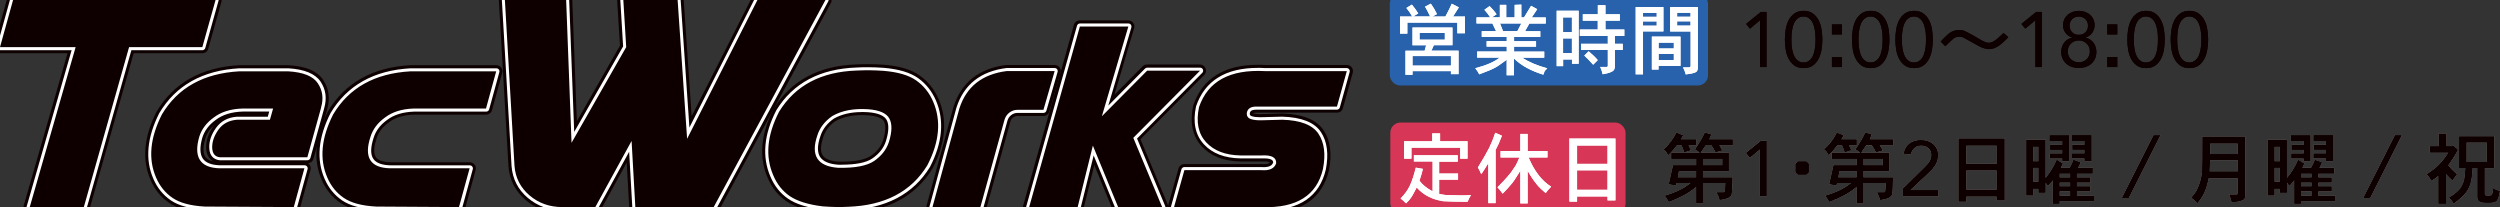 <svg xmlns="http://www.w3.org/2000/svg" id="_&#x30EC;&#x30A4;&#x30E4;&#x30FC;_2" data-name="&#x30EC;&#x30A4;&#x30E4;&#x30FC; 2" viewBox="0 0 348.05 28.83"><rect x="0" y="0" width="348.05" height="28.83" fill="#333333" stroke="none"/><defs><style>      .cls-2,.cls-4{stroke-width:0}.cls-2{fill:#0e0000}.cls-4{fill:#fff}    </style></defs><g id="_&#x30EC;&#x30A4;&#x30E4;&#x30FC;_1-2" data-name="&#x30EC;&#x30A4;&#x30E4;&#x30FC; 1"><path d="M10.53 6.56H0L1.82 0h28.19l-1.84 6.56h-10.2l-6.3 22.27H4.14l6.39-22.27Zm18 22.2c-1.99-.11-3.49-.51-4.51-1.21-1.02-.7-1.78-1.64-2.29-2.83-1.12-2.57-.85-5.49.8-8.77 2.22-3.74 5.82-5.74 10.78-6.02h6.81c2.1.12 3.48.68 4.13 1.67.66.99.81 2.1.46 3.32l-.04.19-1.88 6.78H30.57c-.67-.09-1.01-.54-1.03-1.36-.01-.82.28-1.64.87-2.48.6-.83 1.46-1.29 2.58-1.38h4.59l.44-1.56h-4.26c-1.65.05-2.98.47-4 1.25-1.02.73-1.69 1.63-2.02 2.68-.82 2.84.12 4.31 2.81 4.39h11.83l-1.48 5.4-12.38-.07Zm23.84 0c-1.99-.11-3.49-.51-4.51-1.21-1.02-.7-1.78-1.64-2.29-2.83-1.12-2.57-.85-5.49.8-8.77 2.22-3.74 5.82-5.74 10.78-6.02h11.93l-1.42 5.18H57.6c-1.65.05-2.98.47-4 1.25-1.02.73-1.69 1.63-2.02 2.68-.95 2.89-.02 4.36 2.81 4.39h10.99l-1.48 5.4-11.54-.07ZM78.82 0l.75 19.88 7.61-13.32-.4-6.56h7.56l1.32 19.32L105.45 0h9.47L99.36 28.83H88.45l-.52-9.21-5.05 9.21h-4.6c-1.76 0-3.28-.54-4.55-1.62s-1.97-2.45-2.1-4.1L70.29 0h8.52Zm31.14 27.31c-1.02-.71-1.79-1.67-2.3-2.89-1.15-2.64-.88-5.61.81-8.88 2.25-3.65 5.86-5.56 10.82-5.72 1.21-.06 2.43-.05 3.68.04 2.03.16 3.56.61 4.6 1.35 1.04.74 1.82 1.72 2.34 2.93 1.15 2.66.88 5.62-.81 8.88-2.24 3.66-5.91 5.59-11.03 5.77-1.04.06-2.22.04-3.54-.06-2.03-.25-3.55-.73-4.58-1.43Zm13.8-7.56c.44-1.42.46-2.5.06-3.24-.39-.74-1.37-1.18-2.93-1.3-2.03-.14-3.7.18-5.03.95-1.03.72-1.72 1.61-2.06 2.66-.97 2.82-.01 4.33 2.87 4.54 2.36.05 4.03-.27 5.03-.95 1.03-.71 1.72-1.6 2.06-2.66Zm16.42-9.86h6.65l-1.56 5.4h-3.62c-.41 0-.79.13-1.13.39-.33.26-.55.59-.67.99l-3.36 12.16h-6.67l3.74-13.71c.97-3.05 3.18-4.8 6.62-5.23Zm9.85 18.94h-6.75l7.06-25.14h6.75l-3.69 12.5 6.3-6.35h7.37l-9.29 9.35 4.02 9.65h-6.13l-3.52-8.57-2.12 8.57Zm13.42 0 1.44-5.14h10.72c1.14.09 1.83-.24 2.06-.97.03-.79-.62-1.15-1.97-1.08h-3.02c-2.08-.04-3.67-.65-4.76-1.83-1.1-1.19-1.43-2.82-.99-4.9 1.23-3.6 4.29-5.27 9.17-5.01h11.4l-1.37 4.94h-11.09c-.84-.04-1.32.24-1.45.82-.06.46.12.76.53.91.41.15.98.2 1.71.17l2.7-.07c2.54.07 4.21.73 5.03 1.96.81 1.22 1.02 2.85.62 4.9-.86 3.68-3.66 5.44-8.39 5.31h-12.32Z" fill="#040000" stroke-width="0"></path><path class="cls-2" d="M4.13 29.68c-.27 0-.52-.13-.68-.34s-.21-.49-.14-.75L9.4 7.41H0c-.27 0-.52-.12-.68-.34-.16-.21-.21-.49-.14-.74L1-.23c.1-.37.44-.62.82-.62h28.19c.27 0 .52.12.68.34s.21.49.14.74l-1.84 6.56c-.1.37-.44.62-.82.62h-9.56l-6.13 21.65c-.1.37-.44.62-.82.62H4.13Z"></path><path class="cls-2" d="M28.53 29.61c-2.21-.12-3.82-.57-4.98-1.36-1.15-.78-2.02-1.86-2.59-3.2-1.22-2.8-.94-5.99.83-9.49 2.39-4.03 6.25-6.19 11.5-6.48h6.86c2.45.14 4.02.81 4.84 2.04.8 1.2.99 2.56.57 4.03l-.03.14-1.89 6.82c-.09.34-.39.59-.74.62.07.05.14.11.19.18.16.21.21.48.14.74l-1.48 5.4c-.1.37-.44.63-.82.63l-12.39-.07Zm1.36-12.26c-.66.56-1.09 1.2-1.31 1.94-.24.82-.43 1.95.03 2.58.21.29.58.49 1.09.61-.49-.27-.98-.82-1-1.94-.02-1 .33-2.01 1.03-2.99.05-.07.1-.14.16-.21Z"></path><path class="cls-2" d="M52.37 29.61c-2.21-.12-3.82-.57-4.98-1.36-1.15-.78-2.02-1.86-2.6-3.2-1.22-2.8-.94-5.99.83-9.49 2.39-4.03 6.25-6.19 11.5-6.48H69.1c.27 0 .52.12.68.33.16.21.21.48.14.74l-1.42 5.18c-.1.37-.44.63-.82.63H57.64c-1.45.04-2.63.4-3.5 1.07-.9.64-1.45 1.38-1.72 2.26-.28.86-.52 1.99-.08 2.61.39.55 1.35.68 2.08.69H65.4c.27 0 .52.12.68.33.16.21.21.48.14.74l-1.48 5.4c-.1.37-.44.63-.82.63l-11.55-.07Zm36.08.07c-.45 0-.82-.35-.85-.8l-.35-6.25-3.62 6.61c-.15.27-.44.44-.75.44h-4.6c-1.96 0-3.68-.62-5.1-1.83-1.44-1.23-2.24-2.8-2.39-4.68L69.45.05c-.01-.23.07-.46.23-.63.16-.17.38-.27.62-.27h8.52c.46 0 .83.36.85.82l.64 16.9 6-10.51-.39-6.31c-.01-.23.07-.46.23-.63.16-.17.38-.27.62-.27h7.56c.45 0 .82.35.85.79l1.11 16.24L104.7-.38c.14-.29.44-.47.76-.47h9.47c.3 0 .58.16.73.42.15.26.16.58.02.84l-15.56 28.83c-.15.27-.44.45-.75.45H88.46Z"></path><path class="cls-2" d="M116.81 29.68c-.73 0-1.51-.03-2.34-.09-2.23-.27-3.85-.79-5-1.58-1.15-.8-2.03-1.89-2.6-3.26-1.24-2.87-.96-6.1.83-9.6 2.43-3.95 6.3-6.01 11.55-6.18.5-.03 1.02-.04 1.55-.04.73 0 1.48.03 2.22.08 2.21.18 3.86.67 5.03 1.51 1.16.83 2.04 1.93 2.63 3.29 1.25 2.89.97 6.12-.83 9.61-2.41 3.96-6.36 6.04-11.75 6.23-.4.02-.83.04-1.29.04ZM120 16.02c-1.47 0-2.72.29-3.71.86-.83.58-1.39 1.31-1.67 2.19-.28.82-.52 1.91-.09 2.56.33.5 1.07.8 2.21.88h.41c2.4 0 3.54-.44 4.07-.8.88-.6 1.45-1.33 1.73-2.22.36-1.16.4-2.06.12-2.59-.24-.45-1.04-.76-2.25-.85-.28-.02-.55-.03-.82-.03Zm9.82 13.66c-.26 0-.51-.12-.68-.33-.16-.21-.21-.48-.14-.74l3.74-13.71c1.08-3.42 3.55-5.37 7.33-5.85h6.76c.27 0 .52.13.68.34.16.21.21.49.14.75l-1.56 5.4c-.11.36-.44.61-.82.61h-3.62c-.23 0-.42.07-.62.22-.18.14-.3.31-.36.54l-3.36 12.16c-.1.37-.44.62-.82.62h-6.67Z"></path><path class="cls-2" d="M155.67 29.68c-.34 0-.66-.21-.79-.53l-2.53-6.16-1.5 6.04c-.09.38-.43.65-.83.65h-6.75c-.27 0-.52-.12-.68-.34s-.21-.49-.14-.74l7.06-25.14c.1-.37.44-.62.82-.62h6.75c.27 0 .52.13.68.34.16.21.21.49.13.75l-2.74 9.26 3.93-3.96c.16-.16.38-.25.6-.25h7.37c.34 0 .65.21.79.52.13.32.06.68-.18.93l-8.89 8.95 3.81 9.12c.11.26.08.56-.08.8s-.42.38-.71.38h-6.13Z"></path><path class="cls-2" d="M175.75 29.68h-12.3c-.27 0-.52-.12-.68-.34-.16-.21-.21-.49-.14-.74l1.44-5.14c.1-.37.44-.62.82-.62h10.72c.16.01.26.01.35.01.52 0 .73-.12.83-.23-.08-.06-.29-.14-.75-.14h-3.35c-2.33-.04-4.14-.75-5.38-2.1-1.29-1.4-1.7-3.3-1.2-5.65 0-.03.02-.07.03-.1 1.28-3.72 4.31-5.61 9.01-5.61.33 0 .66 0 1.01.03h11.35c.27 0 .52.12.68.33.16.21.21.49.14.74l-1.37 4.94c-.1.37-.44.62-.82.62H174.9c-.3 0-.4.04-.44.09.2.06.49.12.96.12.12 0 3.09-.09 3.09-.09 2.87.08 4.79.87 5.76 2.34.94 1.4 1.19 3.26.75 5.53-.94 3.99-3.87 6-8.73 6h-.52Z"></path><path class="cls-4" d="M4.13 29.26c-.13 0-.26-.06-.34-.17-.08-.11-.11-.25-.07-.37L9.97 6.99H0c-.13 0-.26-.06-.34-.17-.08-.11-.11-.24-.07-.37L1.41-.11c.05-.18.22-.31.41-.31h28.19c.13 0 .26.06.34.17s.11.24.07.37l-1.84 6.56c-.05.18-.22.31-.41.31h-9.88l-6.21 21.96c-.05.18-.22.31-.41.31H4.14Z"></path><path class="cls-4" d="M28.53 29.18c-2.08-.12-3.67-.55-4.74-1.28-1.08-.74-1.9-1.75-2.44-3.01-1.17-2.68-.89-5.75.82-9.13 2.3-3.87 6.05-5.97 11.14-6.25h6.83c2.25.13 3.75.76 4.49 1.85.73 1.09.9 2.33.51 3.68l-.04.16-1.89 6.8c-.05.18-.22.31-.41.31H30.58c-.57-.07-1.43-.39-1.45-1.78-.02-.91.3-1.83.95-2.73.67-.93 1.64-1.46 2.9-1.55h4.3l.2-.72H33.8c-1.56.05-2.82.44-3.76 1.16-.95.68-1.57 1.51-1.87 2.47-.39 1.34-.35 2.34.1 2.96.4.55 1.18.85 2.32.89h11.82c.13 0 .26.06.34.17.08.11.11.24.07.37l-1.48 5.4c-.05.19-.22.31-.41.31l-12.39-.07Zm23.84 0c-2.08-.12-3.67-.55-4.74-1.28-1.08-.74-1.9-1.75-2.44-3.01-1.17-2.68-.89-5.75.82-9.13 2.3-3.87 6.05-5.97 11.14-6.25h11.96c.13 0 .26.06.34.17s.11.24.07.37l-1.42 5.18c-.05.18-.22.31-.41.31H57.65c-1.56.05-2.82.44-3.76 1.16-.95.68-1.57 1.51-1.87 2.47-.45 1.37-.46 2.37-.02 2.98.4.56 1.22.85 2.43.87h10.98c.13 0 .26.06.34.17.08.11.11.24.07.37l-1.48 5.4c-.05.19-.22.31-.41.31l-11.54-.07Zm36.08.08c-.23 0-.41-.18-.42-.4l-.44-7.73-4.34 7.91c-.07.14-.22.22-.37.22h-4.6c-1.86 0-3.48-.58-4.82-1.73-1.35-1.15-2.1-2.63-2.24-4.39L69.87.02c0-.12.03-.23.12-.32.08-.08.19-.13.31-.13h8.52c.23 0 .42.18.42.41l.7 18.39 6.81-11.91-.39-6.44c0-.12.03-.23.11-.32s.19-.13.31-.13h7.56c.22 0 .41.17.42.4l1.22 17.78 9.1-17.94c.07-.14.22-.23.38-.23h9.47c.15 0 .29.08.37.21.08.13.08.29 0 .42L99.74 29.04c-.07.14-.22.22-.37.22H88.46Zm28.36 0c-.71 0-1.49-.03-2.31-.09-2.11-.26-3.71-.76-4.79-1.51-1.09-.75-1.91-1.79-2.45-3.07-1.19-2.75-.92-5.86.82-9.24 2.33-3.79 6.09-5.78 11.19-5.95.5-.03 1.01-.04 1.53-.04.72 0 1.46.03 2.19.08 2.1.17 3.72.65 4.82 1.43 1.1.78 1.93 1.83 2.49 3.11 1.19 2.77.92 5.88-.82 9.25-2.32 3.8-6.15 5.81-11.39 6-.4.02-.83.04-1.28.04ZM120 15.6c-1.55 0-2.87.31-3.92.92-.92.64-1.56 1.47-1.86 2.42-.45 1.3-.46 2.28-.04 2.92.41.62 1.26.98 2.53 1.07h.44c2.01 0 3.47-.29 4.31-.88.95-.65 1.59-1.47 1.89-2.44.4-1.29.43-2.28.09-2.91-.32-.6-1.19-.97-2.59-1.08-.29-.02-.58-.03-.86-.03Zm9.82 13.66c-.13 0-.26-.06-.34-.17-.08-.1-.11-.24-.07-.37l3.74-13.71c1.02-3.23 3.37-5.09 6.98-5.54h6.7c.13 0 .26.06.34.17.08.11.11.25.07.37l-1.56 5.4c-.05.18-.22.31-.41.31h-3.62c-.32 0-.61.1-.88.31-.25.2-.42.45-.51.76l-3.36 12.16c-.05.18-.22.31-.41.31h-6.67Zm25.85 0c-.17 0-.33-.1-.39-.26l-3.02-7.36-1.81 7.3c-.05.19-.22.32-.41.32h-6.75c-.13 0-.26-.06-.34-.17s-.11-.24-.07-.37l7.06-25.14c.05-.18.22-.31.41-.31h6.75c.13 0 .26.06.34.17s.1.25.07.38L154.3 14.7l5.11-5.15c.08-.08.19-.13.3-.13h7.37c.17 0 .33.1.39.26.07.16.03.34-.09.46l-9.08 9.15 3.91 9.38c.05.13.04.28-.04.4s-.21.19-.35.19h-6.13Zm20.09-.01h-12.31c-.13 0-.26-.06-.34-.17s-.11-.24-.07-.37l1.44-5.14c.05-.18.22-.31.41-.31h10.72c.14 0 .25.01.35.01.92 0 1.18-.35 1.29-.63 0-.18-.07-.27-.11-.32-.17-.17-.56-.27-1.1-.27h-3.36c-2.2-.04-3.91-.7-5.07-1.96-1.2-1.29-1.57-3.07-1.1-5.27 1.22-3.58 4.12-5.37 8.62-5.37.32 0 .65 0 .98.03h11.38c.13 0 .26.06.34.17.08.11.11.24.07.37l-1.37 4.94c-.05.18-.22.31-.41.31h-11.24c-.78 0-.85.33-.88.48-.03.26.07.35.26.42.28.1.67.15 1.14.15.13 0 .26 0 .4-.01l2.71-.07c2.7.08 4.5.8 5.39 2.15.87 1.31 1.1 3.06.68 5.21-.88 3.76-3.68 5.66-8.31 5.66h-.51Z"></path><path class="cls-2" d="M10.53 6.56H0L1.82 0h28.19l-1.84 6.56h-10.2l-6.3 22.27H4.14l6.39-22.27Zm18 22.2c-1.99-.11-3.49-.51-4.51-1.21-1.02-.7-1.78-1.64-2.29-2.83-1.12-2.57-.85-5.49.8-8.77 2.22-3.74 5.82-5.74 10.78-6.02h6.81c2.1.12 3.48.68 4.13 1.67.66.99.81 2.1.46 3.32l-.04.19-1.88 6.78H30.57c-.67-.09-1.01-.54-1.03-1.36-.01-.82.28-1.64.87-2.48.6-.83 1.46-1.29 2.58-1.38h4.59l.44-1.56h-4.26c-1.65.05-2.98.47-4 1.25-1.02.73-1.69 1.63-2.02 2.68-.82 2.84.12 4.31 2.81 4.39h11.83l-1.48 5.4-12.38-.07Zm23.84 0c-1.99-.11-3.49-.51-4.51-1.21-1.02-.7-1.78-1.64-2.29-2.83-1.12-2.57-.85-5.49.8-8.77 2.22-3.74 5.82-5.74 10.78-6.02h11.93l-1.42 5.18H57.6c-1.65.05-2.98.47-4 1.25-1.02.73-1.69 1.63-2.02 2.68-.95 2.89-.02 4.36 2.81 4.39h10.99l-1.48 5.4-11.54-.07ZM78.82 0l.75 19.88 7.61-13.32-.4-6.56h7.56l1.32 19.32L105.45 0h9.47L99.36 28.83H88.45l-.52-9.21-5.05 9.21h-4.6c-1.76 0-3.28-.54-4.55-1.62s-1.97-2.45-2.1-4.1L70.29 0h8.52Zm31.14 27.31c-1.02-.71-1.79-1.67-2.3-2.89-1.15-2.64-.88-5.61.81-8.88 2.25-3.65 5.86-5.56 10.82-5.72 1.21-.06 2.43-.05 3.68.04 2.03.16 3.56.61 4.6 1.35 1.04.74 1.82 1.72 2.34 2.93 1.15 2.66.88 5.62-.81 8.88-2.24 3.66-5.91 5.59-11.03 5.77-1.04.06-2.22.04-3.54-.06-2.03-.25-3.55-.73-4.58-1.43Zm13.8-7.56c.44-1.42.46-2.5.06-3.24-.39-.74-1.37-1.18-2.93-1.3-2.03-.14-3.7.18-5.03.95-1.03.72-1.72 1.61-2.06 2.66-.97 2.82-.01 4.33 2.87 4.54 2.36.05 4.03-.27 5.03-.95 1.03-.71 1.72-1.6 2.06-2.66Zm16.42-9.86h6.65l-1.56 5.4h-3.62c-.41 0-.79.13-1.13.39-.33.26-.55.59-.67.99l-3.36 12.16h-6.67l3.74-13.71c.97-3.05 3.18-4.8 6.62-5.23Zm9.85 18.94h-6.75l7.06-25.14h6.75l-3.69 12.5 6.3-6.35h7.37l-9.29 9.35 4.02 9.65h-6.13l-3.52-8.57-2.12 8.57Zm13.42 0 1.44-5.14h10.72c1.14.09 1.83-.24 2.06-.97.03-.79-.62-1.15-1.97-1.08h-3.02c-2.08-.04-3.67-.65-4.76-1.83-1.1-1.19-1.43-2.82-.99-4.9 1.23-3.6 4.29-5.27 9.17-5.01h11.4l-1.37 4.94h-11.09c-.84-.04-1.32.24-1.45.82-.06.46.12.76.53.91.41.15.98.2 1.71.17l2.7-.07c2.54.07 4.21.73 5.03 1.96.81 1.22 1.02 2.85.62 4.9-.86 3.68-3.66 5.44-8.39 5.31h-12.32Zm82.49-19.49h-.91V2.83h-.02l-1.38 1.16-.54-.66 2.06-1.67h.79v7.69Z"></path><path class="cls-2" d="M245.94 9.34h-.91V2.83h-.02l-1.38 1.16-.54-.66 2.06-1.67h.79v7.69Zm2.55-3.84c0-.43.04-.89.11-1.36s.21-.9.4-1.29c.2-.39.46-.71.8-.96s.77-.38 1.3-.38.96.12 1.3.38c.34.25.6.57.8.96s.33.82.4 1.29.11.92.11 1.36-.04.89-.11 1.36c-.07.47-.21.9-.4 1.29-.2.39-.46.71-.8.96s-.77.37-1.3.37-.96-.12-1.3-.37c-.34-.25-.6-.57-.8-.96-.2-.39-.33-.82-.4-1.29-.07-.47-.11-.92-.11-1.36Zm.91 0c0 .19 0 .4.02.63.01.23.04.47.08.7.04.24.1.47.17.69.08.22.18.42.3.6.13.17.28.31.46.42.18.1.4.16.65.16s.47-.05.65-.16.33-.24.46-.42c.13-.17.23-.37.3-.6.08-.22.13-.45.17-.69s.07-.47.08-.7c.01-.23.02-.44.02-.63s0-.4-.02-.63c-.01-.23-.04-.47-.08-.7-.04-.23-.1-.46-.17-.69s-.18-.42-.3-.6c-.13-.17-.28-.31-.46-.42s-.4-.16-.65-.16-.47.05-.65.16c-.18.1-.33.24-.46.42-.13.17-.23.37-.3.6-.08.22-.13.45-.17.69-.04.24-.07.47-.08.7-.01.23-.02.44-.02.63Z"></path><path class="cls-2" d="M248.49 5.5c0-.43.04-.89.11-1.36s.21-.9.4-1.29c.2-.39.46-.71.8-.96s.77-.38 1.3-.38.96.12 1.3.38c.34.25.6.57.8.96s.33.82.4 1.29.11.92.11 1.36-.04.89-.11 1.36c-.07.47-.21.9-.4 1.29-.2.39-.46.71-.8.96s-.77.37-1.3.37-.96-.12-1.3-.37c-.34-.25-.6-.57-.8-.96-.2-.39-.33-.82-.4-1.29-.07-.47-.11-.92-.11-1.36Zm.91 0c0 .19 0 .4.02.63.01.23.04.47.08.7.04.24.1.47.17.69.08.22.18.42.3.6.13.17.28.31.46.42.18.1.4.16.65.16s.47-.05.65-.16.33-.24.46-.42c.13-.17.23-.37.3-.6.08-.22.13-.45.17-.69s.07-.47.08-.7c.01-.23.02-.44.02-.63s0-.4-.02-.63c-.01-.23-.04-.47-.08-.7-.04-.23-.1-.46-.17-.69s-.18-.42-.3-.6c-.13-.17-.28-.31-.46-.42s-.4-.16-.65-.16-.47.05-.65.16c-.18.1-.33.24-.46.42-.13.17-.23.37-.3.6-.08.22-.13.45-.17.69-.04.24-.07.47-.08.7-.01.23-.02.44-.02.63Zm5.64-.7V3.4h1.4v1.4h-1.4Zm0 4.54v-1.4h1.4v1.4h-1.4Z"></path><path class="cls-2" d="M255.04 4.8V3.4h1.4v1.4h-1.4Zm0 4.54v-1.4h1.4v1.4h-1.4Zm2.79-3.84c0-.43.04-.89.11-1.36s.21-.9.4-1.29c.2-.39.46-.71.8-.96s.77-.38 1.3-.38.96.12 1.3.38c.34.25.6.57.8.96s.33.82.4 1.29.11.92.11 1.36-.04.89-.11 1.36c-.07.47-.21.9-.4 1.29-.2.39-.46.71-.8.96s-.77.37-1.3.37-.96-.12-1.3-.37c-.34-.25-.6-.57-.8-.96-.2-.39-.33-.82-.4-1.29-.07-.47-.11-.92-.11-1.36Zm.91 0c0 .19 0 .4.02.63.01.23.04.47.08.7.04.24.1.47.17.69.08.22.18.42.3.6.13.17.28.31.46.42.18.1.4.16.65.16s.47-.05.65-.16.33-.24.46-.42c.13-.17.23-.37.3-.6.08-.22.13-.45.17-.69s.07-.47.08-.7c.01-.23.02-.44.02-.63s0-.4-.02-.63c-.01-.23-.04-.47-.08-.7-.04-.23-.1-.46-.17-.69s-.18-.42-.3-.6c-.13-.17-.28-.31-.46-.42s-.4-.16-.65-.16-.47.05-.65.16c-.18.1-.33.24-.46.42-.13.17-.23.37-.3.6-.08.22-.13.45-.17.69-.04.24-.07.47-.08.7-.01.23-.02.44-.02.63Z"></path><path class="cls-2" d="M257.83 5.5c0-.43.04-.89.11-1.36s.21-.9.4-1.29c.2-.39.46-.71.8-.96s.77-.38 1.3-.38.96.12 1.3.38c.34.25.6.57.8.96s.33.82.4 1.29.11.92.11 1.36-.04.89-.11 1.36c-.07.47-.21.9-.4 1.29-.2.39-.46.71-.8.96s-.77.37-1.3.37-.96-.12-1.3-.37c-.34-.25-.6-.57-.8-.96-.2-.39-.33-.82-.4-1.29-.07-.47-.11-.92-.11-1.36Zm.91 0c0 .19 0 .4.02.63.01.23.04.47.08.7.04.24.1.47.17.69.08.22.18.42.3.6.13.17.28.31.46.42.18.1.4.16.65.16s.47-.05.65-.16.33-.24.46-.42c.13-.17.23-.37.3-.6.08-.22.13-.45.17-.69s.07-.47.08-.7c.01-.23.02-.44.02-.63s0-.4-.02-.63c-.01-.23-.04-.47-.08-.7-.04-.23-.1-.46-.17-.69s-.18-.42-.3-.6c-.13-.17-.28-.31-.46-.42s-.4-.16-.65-.16-.47.05-.65.16c-.18.1-.33.24-.46.42-.13.17-.23.37-.3.6-.08.22-.13.45-.17.69-.04.24-.07.47-.08.7-.01.23-.02.44-.02.63Zm5.13 0c0-.43.04-.89.11-1.36s.21-.9.4-1.29c.2-.39.46-.71.8-.96s.77-.38 1.3-.38.96.12 1.3.38c.34.25.6.57.8.96s.33.82.4 1.29.11.92.11 1.36-.04.89-.11 1.36c-.07.47-.21.9-.4 1.29-.2.39-.46.71-.8.96s-.77.37-1.3.37-.96-.12-1.3-.37c-.34-.25-.6-.57-.8-.96-.2-.39-.33-.82-.4-1.29-.07-.47-.11-.92-.11-1.36Zm.91 0c0 .19 0 .4.02.63.01.23.04.47.08.7.04.24.1.47.17.69.08.22.18.42.3.6.13.17.28.31.46.42.18.1.4.16.65.16s.47-.05.65-.16.33-.24.46-.42c.13-.17.23-.37.3-.6.08-.22.13-.45.17-.69s.07-.47.08-.7c.01-.23.02-.44.02-.63s0-.4-.02-.63c-.01-.23-.04-.47-.08-.7-.04-.23-.1-.46-.17-.69s-.18-.42-.3-.6c-.13-.17-.28-.31-.46-.42s-.4-.16-.65-.16-.47.05-.65.16c-.18.1-.33.24-.46.42-.13.17-.23.37-.3.6-.08.22-.13.45-.17.69-.04.24-.07.47-.08.7-.01.23-.02.44-.02.63Z"></path><path class="cls-2" d="M263.87 5.5c0-.43.04-.89.11-1.36s.21-.9.4-1.29c.2-.39.46-.71.8-.96s.77-.38 1.3-.38.96.12 1.3.38c.34.25.6.57.8.96s.33.82.4 1.29.11.92.11 1.36-.04.89-.11 1.36c-.07.47-.21.9-.4 1.29-.2.39-.46.71-.8.96s-.77.37-1.3.37-.96-.12-1.3-.37c-.34-.25-.6-.57-.8-.96-.2-.39-.33-.82-.4-1.29-.07-.47-.11-.92-.11-1.36Zm.91 0c0 .19 0 .4.02.63.01.23.04.47.08.7.04.24.1.47.17.69.08.22.18.42.3.6.13.17.28.31.46.42.18.1.4.16.65.16s.47-.05.65-.16.33-.24.46-.42c.13-.17.23-.37.3-.6.08-.22.13-.45.17-.69s.07-.47.08-.7c.01-.23.02-.44.02-.63s0-.4-.02-.63c-.01-.23-.04-.47-.08-.7-.04-.23-.1-.46-.17-.69s-.18-.42-.3-.6c-.13-.17-.28-.31-.46-.42s-.4-.16-.65-.16-.47.05-.65.16c-.18.1-.33.24-.46.42-.13.17-.23.37-.3.6-.08.22-.13.45-.17.69-.04.24-.07.47-.08.7-.01.23-.02.44-.02.63Zm14.14-.91.68.59c-.62.65-1.13 1.09-1.53 1.32-.4.23-.79.34-1.19.34-.23 0-.45-.04-.68-.13-.17-.03-.48-.17-.93-.42-1.27-.71-1.94-1.07-1.99-1.1-.23-.06-.4-.08-.51-.08-.25 0-.48.06-.68.17-.08.03-.51.41-1.27 1.15l-.64-.64c.65-.71 1.13-1.15 1.44-1.32.37-.2.75-.3 1.15-.3.23 0 .47.04.72.13.25.11.66.33 1.23.64.88.54 1.41.83 1.61.89.17.08.34.13.51.13.25 0 .49-.07.72-.21.34-.2.79-.58 1.36-1.15Z"></path><path class="cls-2" d="m278.92 4.59.68.59c-.62.65-1.13 1.09-1.53 1.32-.4.23-.79.34-1.19.34-.23 0-.45-.04-.68-.13-.17-.03-.48-.17-.93-.42-1.27-.71-1.94-1.07-1.99-1.1-.23-.06-.4-.08-.51-.08-.25 0-.48.06-.68.17-.08.03-.51.41-1.27 1.15l-.64-.64c.65-.71 1.13-1.15 1.44-1.32.37-.2.75-.3 1.15-.3.23 0 .47.04.72.13.25.11.66.33 1.23.64.88.54 1.41.83 1.61.89.17.08.34.13.51.13.25 0 .49-.07.72-.21.34-.2.79-.58 1.36-1.15Zm5.35 4.75h-.91V2.83h-.02l-1.38 1.16-.54-.66 2.06-1.67h.79v7.69Z"></path><path class="cls-2" d="M284.27 9.34h-.91V2.83h-.02l-1.38 1.16-.54-.66 2.06-1.67h.79v7.69Zm2.95-5.81c0-.3.06-.58.17-.83.11-.25.27-.46.46-.63.2-.17.43-.31.7-.41.27-.1.56-.15.87-.15s.6.05.87.15c.27.1.5.23.69.41.2.17.35.38.46.63s.17.52.17.83c0 .18-.03.36-.09.54-.06.18-.14.35-.25.5-.11.15-.24.29-.4.4-.16.12-.33.2-.53.25v.02c.23.05.44.14.63.26s.35.27.48.44c.13.17.23.37.3.59.07.22.11.45.11.69 0 .35-.06.66-.19.94-.13.28-.3.52-.52.71-.22.2-.48.34-.78.45-.3.1-.62.15-.96.15s-.66-.05-.96-.15c-.3-.1-.56-.25-.78-.45-.22-.2-.39-.43-.52-.71s-.19-.59-.19-.94c0-.24.04-.47.11-.69.07-.22.17-.42.3-.59.13-.17.29-.32.48-.44s.4-.2.63-.26v-.02c-.2-.05-.37-.13-.53-.25-.16-.12-.29-.25-.4-.4-.11-.15-.19-.32-.25-.5s-.09-.36-.09-.54Zm.65 3.63c0 .22.04.43.12.62.08.19.19.35.33.48s.3.24.49.31c.18.08.38.11.6.11s.42-.04.6-.11.35-.18.49-.31.25-.29.33-.48c.08-.19.12-.39.12-.62s-.04-.43-.12-.62c-.08-.19-.19-.35-.33-.48s-.3-.24-.49-.32c-.18-.08-.39-.11-.6-.11s-.42.04-.6.11c-.19.08-.35.18-.49.32-.14.13-.25.29-.33.48-.08.19-.12.4-.12.62Zm.26-3.58c0 .37.12.67.35.91.24.24.54.36.93.36s.69-.12.93-.36c.24-.24.35-.54.35-.91s-.12-.67-.35-.91c-.24-.24-.54-.36-.93-.36s-.69.12-.93.36c-.24.24-.35.54-.35.91Z"></path><path class="cls-2" d="M287.22 3.53c0-.3.06-.58.17-.83.11-.25.27-.46.46-.63.2-.17.43-.31.7-.41.27-.1.56-.15.87-.15s.6.05.87.15c.27.1.5.23.69.41.2.17.35.38.46.63s.17.52.17.83c0 .18-.03.36-.09.54-.06.18-.14.35-.25.5-.11.15-.24.29-.4.4-.16.12-.33.2-.53.25v.02c.23.05.44.14.63.26s.35.27.48.44c.13.17.23.37.3.59.07.22.11.45.11.69 0 .35-.06.66-.19.94-.13.28-.3.52-.52.71-.22.2-.48.34-.78.45-.3.1-.62.15-.96.15s-.66-.05-.96-.15c-.3-.1-.56-.25-.78-.45-.22-.2-.39-.43-.52-.71s-.19-.59-.19-.94c0-.24.04-.47.11-.69.07-.22.17-.42.3-.59.13-.17.29-.32.48-.44s.4-.2.63-.26v-.02c-.2-.05-.37-.13-.53-.25-.16-.12-.29-.25-.4-.4-.11-.15-.19-.32-.25-.5s-.09-.36-.09-.54Zm.65 3.63c0 .22.04.43.12.62.08.19.19.35.33.48s.3.24.49.31c.18.08.38.11.6.11s.42-.04.6-.11.35-.18.49-.31.25-.29.33-.48c.08-.19.12-.39.12-.62s-.04-.43-.12-.62c-.08-.19-.19-.35-.33-.48s-.3-.24-.49-.32c-.18-.08-.39-.11-.6-.11s-.42.04-.6.11c-.19.08-.35.18-.49.32-.14.13-.25.29-.33.48-.08.19-.12.4-.12.62Zm.26-3.58c0 .37.12.67.35.91.24.24.54.36.93.36s.69-.12.93-.36c.24-.24.35-.54.35-.91s-.12-.67-.35-.91c-.24-.24-.54-.36-.93-.36s-.69.12-.93.36c-.24.24-.35.54-.35.91Zm5.24 1.22V3.4h1.4v1.4h-1.4Zm0 4.54v-1.4h1.4v1.4h-1.4Z"></path><path class="cls-2" d="M293.37 4.8V3.4h1.4v1.4h-1.4Zm0 4.54v-1.4h1.4v1.4h-1.4Zm2.79-3.84c0-.43.04-.89.11-1.36s.21-.9.4-1.29c.2-.39.46-.71.8-.96s.77-.38 1.3-.38.96.12 1.3.38c.34.25.6.57.8.96s.33.82.4 1.29.11.92.11 1.36-.04.89-.11 1.36c-.07.47-.21.9-.4 1.29-.2.39-.46.71-.8.96s-.77.37-1.3.37-.96-.12-1.3-.37c-.34-.25-.6-.57-.8-.96-.2-.39-.33-.82-.4-1.29-.07-.47-.11-.92-.11-1.36Zm.91 0c0 .19 0 .4.02.63.01.23.04.47.08.7.04.24.1.47.17.69.08.22.18.42.3.6.13.17.28.31.46.42.18.1.4.16.65.16s.47-.05.65-.16.33-.24.46-.42c.13-.17.23-.37.3-.6.08-.22.13-.45.17-.69s.07-.47.08-.7c.01-.23.02-.44.02-.63s0-.4-.02-.63c-.01-.23-.04-.47-.08-.7-.04-.23-.1-.46-.17-.69s-.18-.42-.3-.6c-.13-.17-.28-.31-.46-.42s-.4-.16-.65-.16-.47.05-.65.16c-.18.1-.33.24-.46.42-.13.17-.23.37-.3.6-.08.22-.13.45-.17.69-.04.24-.07.47-.08.7-.01.23-.02.44-.02.63Z"></path><path class="cls-2" d="M296.16 5.5c0-.43.04-.89.11-1.36s.21-.9.4-1.29c.2-.39.46-.71.8-.96s.77-.38 1.3-.38.96.12 1.3.38c.34.25.6.57.8.96s.33.82.4 1.29.11.92.11 1.36-.04.89-.11 1.36c-.07.47-.21.9-.4 1.29-.2.39-.46.71-.8.96s-.77.37-1.3.37-.96-.12-1.3-.37c-.34-.25-.6-.57-.8-.96-.2-.39-.33-.82-.4-1.29-.07-.47-.11-.92-.11-1.36Zm.91 0c0 .19 0 .4.02.63.01.23.04.47.08.7.04.24.1.47.17.69.08.22.18.42.3.6.13.17.28.31.46.42.18.1.4.16.65.16s.47-.05.65-.16.33-.24.46-.42c.13-.17.23-.37.3-.6.08-.22.13-.45.17-.69s.07-.47.08-.7c.01-.23.02-.44.02-.63s0-.4-.02-.63c-.01-.23-.04-.47-.08-.7-.04-.23-.1-.46-.17-.69s-.18-.42-.3-.6c-.13-.17-.28-.31-.46-.42s-.4-.16-.65-.16-.47.05-.65.16c-.18.1-.33.24-.46.42-.13.17-.23.37-.3.6-.08.22-.13.45-.17.69-.04.24-.07.47-.08.7-.01.23-.02.44-.02.63Zm5.13 0c0-.43.04-.89.11-1.36s.21-.9.4-1.29c.2-.39.46-.71.8-.96s.77-.38 1.3-.38.96.12 1.3.38c.34.25.6.57.8.96s.33.82.4 1.29.11.92.11 1.36-.04.89-.11 1.36c-.07.47-.21.9-.4 1.29-.2.39-.46.71-.8.96s-.77.37-1.3.37-.96-.12-1.3-.37c-.34-.25-.6-.57-.8-.96-.2-.39-.33-.82-.4-1.29-.07-.47-.11-.92-.11-1.36Zm.91 0c0 .19 0 .4.02.63.01.23.04.47.08.7.04.24.1.47.17.69.08.22.18.42.3.6.13.17.28.31.46.42.18.1.4.16.65.16s.47-.05.65-.16.33-.24.46-.42c.13-.17.23-.37.3-.6.08-.22.13-.45.17-.69s.07-.47.08-.7c.01-.23.02-.44.02-.63s0-.4-.02-.63c-.01-.23-.04-.47-.08-.7-.04-.23-.1-.46-.17-.69s-.18-.42-.3-.6c-.13-.17-.28-.31-.46-.42s-.4-.16-.65-.16-.47.05-.65.16c-.18.1-.33.24-.46.42-.13.17-.23.37-.3.6-.08.22-.13.45-.17.69-.04.24-.07.47-.08.7-.01.23-.02.44-.02.63Z"></path><path class="cls-2" d="M302.2 5.5c0-.43.04-.89.11-1.36s.21-.9.4-1.29c.2-.39.46-.71.8-.96s.77-.38 1.3-.38.96.12 1.3.38c.34.25.6.57.8.96s.33.82.4 1.29.11.92.11 1.36-.04.89-.11 1.36c-.07.47-.21.9-.4 1.29-.2.39-.46.71-.8.96s-.77.37-1.3.37-.96-.12-1.3-.37c-.34-.25-.6-.57-.8-.96-.2-.39-.33-.82-.4-1.29-.07-.47-.11-.92-.11-1.36Zm.91 0c0 .19 0 .4.02.63.01.23.04.47.08.7.04.24.1.47.17.69.08.22.18.42.3.6.13.17.28.31.46.42.18.1.4.16.65.16s.47-.05.65-.16.33-.24.46-.42c.13-.17.23-.37.3-.6.08-.22.13-.45.17-.69s.07-.47.08-.7c.01-.23.02-.44.02-.63s0-.4-.02-.63c-.01-.23-.04-.47-.08-.7-.04-.23-.1-.46-.17-.69s-.18-.42-.3-.6c-.13-.17-.28-.31-.46-.42s-.4-.16-.65-.16-.47.05-.65.16c-.18.1-.33.24-.46.42-.13.17-.23.37-.3.6-.08.22-.13.45-.17.69-.04.24-.07.47-.08.7-.01.23-.02.44-.02.63Z"></path><path class="cls-4" d="m200.05 1.96-.64.34h1.82c.31-.57.61-1.16.89-1.78l.98.51-.81 1.27h1.66v2.33h-1.06V3.15h-6.96v1.53h-1.02V2.3h1.7c-.25-.45-.52-.85-.81-1.19l.76-.47c.37.45.66.86.89 1.23l-.72.42h2.38c-.34-.71-.58-1.16-.72-1.36l.81-.42c.34.48.62.96.85 1.44Zm-3.4 4.33V3.83h5.56v2.46h-2.59l-.34.76h3.78v3.27H202V9.9h-5.35v.51h-.98V7.06h2.67l.21-.76h-1.91ZM202 9.13V7.81h-5.35v1.32H202Zm-.85-3.61v-.93h-3.52v.93h3.52Zm9.72-3.1V.68l.93-.04v1.78h.38c.2-.34.52-.88.98-1.61l.85.47-.76 1.15h1.95v.85h-2.29l-.59 1.06h2.12v.81h-3.65v.59h3.06v.76h-3.06v.68h4.2v.85h-3.06c.88.59 2.04 1.09 3.48 1.48-.23.23-.35.37-.38.42 0 .03-.01.07-.04.13s-.07.17-.13.34c-.88-.28-1.63-.59-2.25-.93-.65-.34-1.26-.78-1.83-1.32v2.33h-1.02V8.32c-.79.59-1.33.96-1.61 1.1-.42.23-1.16.54-2.21.93-.11-.25-.3-.54-.55-.85 1.53-.4 2.66-.89 3.4-1.48h-3.14v-.85h4.12v-.68h-2.8v-.76h2.8v-.59h-3.48v-.81h1.99l-.51-1.06h-2.21v-.85h1.91c-.17-.28-.44-.64-.81-1.06l.72-.51c.2.2.38.4.55.59.17.2.31.38.42.55l-.64.42h1.1V.68h.89v1.74h1.15Zm.38 1.91.55-1.06h-2.97l.42 1.06h1.99Zm5.47 4.88V1.49h3.06v7.38h-.93v-.59h-1.23v.93h-.89Zm2.12-4.75V2.42h-1.23v2.04h1.23Zm0 2.93V5.35h-1.23v2.04h1.23ZM222.45 2V.72h1.06v1.27h2v.89h-2v1.23h2.63V5h-1.32v1.1h1.1v.85h-1.1v2.29c0 .25-.07.45-.21.59-.2.2-.69.37-1.49.51-.06-.31-.17-.65-.34-1.02h.89c.06 0 .1-.01.13-.04s.04-.08.04-.17V6.95h-3.73V6.1h3.73V5h-3.9v-.89h2.5V2.88h-2.08v-.89h2.08Zm-1.87 5.73.59-.59c.54.45.96.86 1.27 1.23l-.64.64c-.51-.57-.92-.99-1.23-1.27Zm7.14 2.63V.98h3.86v3.39h-2.84v5.98h-1.02Zm2.93-8.02v-.55h-1.91v.55h1.91Zm0 1.23v-.59h-1.91v.59h1.91Zm-.68 6.11V5.1h3.99v4.07h-3.06v.51h-.93Zm3.06-2.93v-.81h-2.12v.81h2.12Zm0 1.61v-.85h-2.12v.85h2.12Zm-.51-3.99V.98h3.86v8.36c0 .34-.08.57-.25.68-.2.14-.68.25-1.44.34-.08-.34-.21-.66-.38-.98h.89s.07-.03.13-.08c.03-.03.04-.07.04-.13V4.38h-2.84Zm2.84-2.04v-.55h-1.87v.55h1.87Zm0 1.23v-.59h-1.87v.59h1.87Z"></path><rect x="193.49" y="-.9" width="44.3" height="12.8" rx="1.42" ry="1.42" stroke-width="0" fill="#2962ac"></rect><path class="cls-4" d="m200.05 1.96-.64.34h1.82c.31-.57.61-1.16.89-1.78l.98.51-.81 1.27h1.66v2.33h-1.06V3.15h-6.96v1.53h-1.02V2.3h1.7c-.25-.45-.52-.85-.81-1.19l.76-.47c.37.45.66.86.89 1.23l-.72.42h2.38c-.34-.71-.58-1.16-.72-1.36l.81-.42c.34.48.62.96.85 1.44Zm-3.4 4.33V3.83h5.56v2.46h-2.59l-.34.76h3.78v3.27H202V9.9h-5.35v.51h-.98V7.06h2.67l.21-.76h-1.91ZM202 9.13V7.81h-5.35v1.32H202Zm-.85-3.61v-.93h-3.52v.93h3.52Z"></path><path class="cls-4" d="m200.05 1.96-.64.34h1.82c.31-.57.61-1.16.89-1.78l.98.51-.81 1.27h1.66v2.33h-1.06V3.15h-6.96v1.53h-1.02V2.3h1.7c-.25-.45-.52-.85-.81-1.19l.76-.47c.37.45.66.86.89 1.23l-.72.42h2.38c-.34-.71-.58-1.16-.72-1.36l.81-.42c.34.48.62.96.85 1.44Zm-3.4 4.33V3.83h5.56v2.46h-2.59l-.34.76h3.78v3.27H202V9.9h-5.35v.51h-.98V7.06h2.67l.21-.76h-1.91ZM202 9.13V7.81h-5.35v1.32H202Zm-.85-3.61v-.93h-3.52v.93h3.52Zm9.72-3.1V.68l.93-.04v1.78h.38c.2-.34.52-.88.98-1.61l.85.47-.76 1.15h1.95v.85h-2.29l-.59 1.06h2.12v.81h-3.65v.59h3.06v.76h-3.06v.68h4.2v.85h-3.06c.88.59 2.04 1.09 3.48 1.48-.23.23-.35.37-.38.42 0 .03-.01.07-.04.13s-.07.17-.13.34c-.88-.28-1.63-.59-2.25-.93-.65-.34-1.26-.78-1.83-1.32v2.33h-1.02V8.32c-.79.59-1.33.96-1.61 1.1-.42.23-1.16.54-2.21.93-.11-.25-.3-.54-.55-.85 1.53-.4 2.66-.89 3.4-1.48h-3.14v-.85h4.12v-.68h-2.8v-.76h2.8v-.59h-3.48v-.81h1.99l-.51-1.06h-2.21v-.85h1.91c-.17-.28-.44-.64-.81-1.06l.72-.51c.2.2.38.4.55.59.17.2.31.38.42.55l-.64.42h1.1V.68h.89v1.74h1.15Zm.38 1.91.55-1.06h-2.97l.42 1.06h1.99Z"></path><path class="cls-4" d="M210.87 2.42V.68l.93-.04v1.78h.38c.2-.34.52-.88.98-1.61l.85.47-.76 1.15h1.95v.85h-2.29l-.59 1.06h2.12v.81h-3.65v.59h3.06v.76h-3.06v.68h4.2v.85h-3.06c.88.59 2.04 1.09 3.48 1.48-.23.23-.35.37-.38.42 0 .03-.01.07-.04.13s-.07.17-.13.34c-.88-.28-1.63-.59-2.25-.93-.65-.34-1.26-.78-1.83-1.32v2.33h-1.02V8.32c-.79.59-1.33.96-1.61 1.1-.42.23-1.16.54-2.21.93-.11-.25-.3-.54-.55-.85 1.53-.4 2.66-.89 3.4-1.48h-3.14v-.85h4.12v-.68h-2.8v-.76h2.8v-.59h-3.48v-.81h1.99l-.51-1.06h-2.21v-.85h1.91c-.17-.28-.44-.64-.81-1.06l.72-.51c.2.2.38.4.55.59.17.2.31.38.42.55l-.64.42h1.1V.68h.89v1.74h1.15Zm.38 1.91.55-1.06h-2.97l.42 1.06h1.99Zm5.47 4.88V1.49h3.06v7.38h-.93v-.59h-1.23v.93h-.89Zm2.12-4.75V2.42h-1.23v2.04h1.23Zm0 2.93V5.35h-1.23v2.04h1.23ZM222.45 2V.72h1.06v1.27h2v.89h-2v1.23h2.63V5h-1.32v1.1h1.1v.85h-1.1v2.29c0 .25-.07.45-.21.59-.2.2-.69.37-1.49.51-.06-.31-.17-.65-.34-1.02h.89c.06 0 .1-.01.13-.04s.04-.08.04-.17V6.95h-3.73V6.1h3.73V5h-3.9v-.89h2.5V2.88h-2.08v-.89h2.08Zm-1.87 5.73.59-.59c.54.45.96.86 1.27 1.23l-.64.64c-.51-.57-.92-.99-1.23-1.27Z"></path><path class="cls-4" d="M216.72 9.21V1.49h3.06v7.38h-.93v-.59h-1.23v.93h-.89Zm2.12-4.75V2.42h-1.23v2.04h1.23Zm0 2.93V5.35h-1.23v2.04h1.23ZM222.45 2V.72h1.06v1.27h2v.89h-2v1.23h2.63V5h-1.32v1.1h1.1v.85h-1.1v2.29c0 .25-.07.45-.21.59-.2.2-.69.37-1.49.51-.06-.31-.17-.65-.34-1.02h.89c.06 0 .1-.01.13-.04s.04-.08.04-.17V6.95h-3.73V6.1h3.73V5h-3.9v-.89h2.5V2.88h-2.08v-.89h2.08Zm-1.87 5.73.59-.59c.54.45.96.86 1.27 1.23l-.64.64c-.51-.57-.92-.99-1.23-1.27Zm7.14 2.63V.98h3.86v3.39h-2.84v5.98h-1.02Zm2.93-8.02v-.55h-1.91v.55h1.91Zm0 1.23v-.59h-1.91v.59h1.91Zm-.68 6.11V5.1h3.99v4.07h-3.06v.51h-.93Zm3.06-2.93v-.81h-2.12v.81h2.12Zm0 1.61v-.85h-2.12v.85h2.12Zm-.51-3.99V.98h3.86v8.36c0 .34-.08.57-.25.68-.2.14-.68.25-1.44.34-.08-.34-.21-.66-.38-.98h.89s.07-.03.13-.08c.03-.03.04-.07.04-.13V4.38h-2.84Zm2.84-2.04v-.55h-1.87v.55h1.87Zm0 1.23v-.59h-1.87v.59h1.87Z"></path><path class="cls-4" d="M227.72 10.36V.98h3.86v3.39h-2.84v5.98h-1.02Zm2.93-8.02v-.55h-1.91v.55h1.91Zm0 1.23v-.59h-1.91v.59h1.91Zm-.68 6.11V5.1h3.99v4.07h-3.06v.51h-.93Zm3.06-2.93v-.81h-2.12v.81h2.12Zm0 1.61v-.85h-2.12v.85h2.12Zm-.51-3.99V.98h3.86v8.36c0 .34-.08.57-.25.68-.2.14-.68.25-1.44.34-.08-.34-.21-.66-.38-.98h.89s.07-.03.13-.08c.03-.03.04-.07.04-.13V4.38h-2.84Zm2.84-2.04v-.55h-1.87v.55h1.87Zm0 1.23v-.59h-1.87v.59h1.87Zm-1.04 15.26-.34.59h2.17v.81h-1.1l.34.68-.89.3c-.14-.42-.27-.75-.38-.98h-.68c-.45.59-.85 1.05-1.19 1.36-.11-.17-.18-.28-.21-.34 0-.03-.04-.09-.13-.19-.08-.1-.18-.18-.3-.23.74-.65 1.33-1.43 1.78-2.33l.93.34Zm3.61.59h3.31v.81h-1.91c.14.2.28.44.42.72l-.89.25c-.23-.42-.42-.75-.59-.98h-.81l-.72 1.06h3.95v2.55h-3.61v.89h4.12c-.03 1.25-.07 2.02-.13 2.33-.03.14-.14.28-.34.42-.17.14-.61.27-1.32.38-.08-.37-.23-.72-.42-1.06h.89c.11 0 .18-.01.21-.04.06-.06.1-.48.13-1.27h-3.14v2.84h-.93v-2.33c-.57.48-1.15.88-1.74 1.19-.57.31-1.26.62-2.08.93-.17-.34-.35-.62-.55-.85 1.56-.45 2.76-1.05 3.61-1.78h-1.99l-.08.34-.98-.17c.34-1.47.54-2.35.59-2.63h3.23v-.89h-3.48v-.85h3.99s-.11-.09-.23-.19c-.13-.1-.28-.19-.45-.28.62-.9 1.07-1.68 1.36-2.33l.89.25s-.13.25-.3.68Zm-1.78 5.3v-.89h-2.42l-.17.89h2.59Zm3.65-1.7v-.89h-2.72v.89h2.72Zm6.15 4.29h-.93v-6.51H245l-1.38 1.16-.54-.66 2.07-1.67h.81v7.68Zm4.01-3.31V22.8l.34-.34h1.19l.34.34v1.19l-.34.34h-1.19l-.34-.34Zm6.7-5.17-.34.59h2.17v.81h-1.1l.34.68-.89.3c-.14-.42-.27-.75-.38-.98h-.68c-.45.59-.85 1.05-1.19 1.36-.11-.17-.18-.28-.21-.34 0-.03-.04-.09-.13-.19-.08-.1-.18-.18-.3-.23.74-.65 1.33-1.43 1.78-2.33l.93.34Zm3.61.59h3.31v.81h-1.91c.14.2.28.44.42.72l-.89.25c-.23-.42-.42-.75-.59-.98h-.81l-.72 1.06h3.95v2.55h-3.61v.89h4.12c-.03 1.25-.07 2.02-.13 2.33-.03.14-.14.28-.34.42-.17.14-.61.27-1.32.38-.08-.37-.23-.72-.42-1.06h.89c.11 0 .18-.01.21-.04.06-.06.1-.48.13-1.27h-3.14v2.84h-.93v-2.33c-.57.48-1.15.88-1.74 1.19-.57.31-1.26.62-2.08.93-.17-.34-.35-.62-.55-.85 1.56-.45 2.76-1.05 3.61-1.78h-1.99l-.08.34-.98-.17c.34-1.47.54-2.35.59-2.63h3.23v-.89h-3.48v-.85h3.99s-.11-.09-.23-.19c-.13-.1-.28-.19-.45-.28.62-.9 1.07-1.68 1.36-2.33l.89.25s-.13.25-.3.68Zm-1.78 5.3v-.89h-2.42l-.17.89h2.59Zm3.65-1.7v-.89h-2.72v.89h2.72Zm2.8 3.25 2.87-2.83c.18-.17.34-.33.47-.48.14-.15.25-.29.34-.44.09-.14.16-.29.2-.44.04-.15.07-.32.07-.51 0-.2-.04-.38-.11-.54-.07-.16-.17-.29-.3-.41-.13-.11-.28-.2-.45-.26s-.35-.09-.55-.09c-.39 0-.71.11-.97.34-.25.22-.42.52-.49.89l-.99-.09c.05-.31.15-.59.29-.83.14-.24.32-.44.53-.6.21-.15.46-.27.72-.35.27-.08.56-.12.87-.12s.62.05.9.14c.28.09.53.22.75.4.22.17.39.39.52.65s.2.56.2.9c0 .3-.04.58-.12.82-.08.25-.2.47-.34.68-.14.21-.3.4-.48.59-.18.18-.36.37-.56.55l-2.36 2.22v.02h3.9v.85h-4.92v-1.04Zm7.73 1.81v-8.78h6.41v8.61h-1.1v-.55h-4.24v.72h-1.06Zm5.31-5.26v-2.55h-4.24v2.55h4.24Zm0 3.61v-2.71h-4.24v2.71h4.24Zm4.12.8v-7.76h2.67v5.35c.65-.76 1.17-1.61 1.57-2.55l.85.51-.3.59h1.27c.25-.45.42-.82.51-1.1l.98.34c-.11.28-.24.54-.38.76h2.08v.81h-2.21v.55h1.87v.68h-1.87v.55h1.87v.68h-1.87v.64h2.38v.72h-4.79v.38h-.93v-3.31c-.11.17-.23.31-.34.42-.11.11-.23.24-.34.38-.17-.25-.28-.41-.34-.47v1.44h-.98v-.55h-.76v.93h-.93Zm1.7-4.75v-2.04h-.76v2.04h.76Zm0 2.84v-1.95h-.76v1.95h.76Zm1.53-5.68v-.81h2.72v3.61h-.93v-.38h-1.74v-.68h1.74v-.51h-1.7v-.68h1.7v-.55h-1.78Zm2.89 5.09v-.55h-1.49v.55h1.49Zm0 1.23v-.55h-1.49v.55h1.49Zm0 1.31v-.64h-1.49v.64h1.49Zm.25-7.64v-.81h2.72v3.61h-.98v-.38h-1.74v-.68h1.74v-.51h-1.7v-.68h1.7v-.55h-1.74Zm6.95 7.94 4.41-8.74h.93l-4.41 8.74h-.93Zm11.21-8.53h5.94v8.02c0 .23-.03.42-.08.59-.06.11-.21.21-.47.3-.31.11-.75.18-1.32.21-.08-.37-.2-.72-.34-1.06h1.02c.06 0 .1-.01.13-.04s.04-.1.04-.21V24.8h-4.07c-.17.85-.38 1.54-.64 2.08-.23.48-.54.95-.93 1.4-.28-.31-.55-.57-.81-.76.4-.48.65-.83.76-1.06.2-.4.35-.81.47-1.23.14-.48.23-.96.25-1.44.03-.54.04-2.12.04-4.75Zm1.06 3.27-.08 1.57h3.95V22.3h-3.86Zm3.86-.85v-1.48h-3.86v1.48h3.86Zm4.16 5.77v-7.76h2.67v5.35c.65-.76 1.17-1.61 1.57-2.55l.85.51-.3.59h1.27c.25-.45.42-.82.51-1.1l.98.34c-.11.28-.24.54-.38.76h2.08v.81h-2.21v.55h1.87v.68h-1.87v.55h1.87v.68h-1.87v.64h2.38v.72h-4.79v.38h-.93v-3.31c-.11.17-.23.31-.34.42-.11.11-.23.24-.34.38-.17-.25-.28-.41-.34-.47v1.44h-.98v-.55h-.76v.93h-.93Zm1.7-4.75v-2.04h-.76v2.04h.76Zm0 2.84v-1.95h-.76v1.95h.76Zm1.53-5.68v-.81h2.72v3.61h-.93v-.38h-1.74v-.68h1.74v-.51h-1.7v-.68h1.7v-.55h-1.78Zm2.89 5.09v-.55h-1.49v.55h1.49Zm0 1.23v-.55h-1.49v.55h1.49Zm0 1.31v-.64h-1.49v.64h1.49Zm.25-7.64v-.81h2.72v3.61h-.98v-.38h-1.74v-.68h1.74v-.51h-1.7v-.68h1.7v-.55h-1.74Zm6.95 7.94 4.41-8.74h.93l-4.41 8.74h-.93Zm10.49-7.21v-1.74h1.06v1.74h.89l.08-.08.64.59-.51.89-.85 1.27c.4.51.81.92 1.23 1.23l-.64.85c-.28-.25-.58-.55-.89-.89v4.16h-1.06v-3.9c-.51.4-.83.62-.98.68-.17-.34-.38-.64-.64-.89.65-.4 1.2-.82 1.66-1.27.45-.45.91-1.03 1.36-1.74h-2.59v-.89h1.23Zm2.84 3.05v-4.41h4.88v4.41h-1.32v3.56c0 .08.03.16.08.21 0 .03.01.04.04.04.03.03.16.04.38.04.25 0 .41-.03.47-.08.11-.11.18-.44.21-.98.31.23.62.35.93.38-.11.68-.25 1.13-.42 1.36-.17.2-.51.3-1.02.3h-.42c-.54 0-.88-.07-1.02-.21-.17-.11-.25-.34-.25-.68v-3.95h-.68c-.03.88-.13 1.61-.3 2.21-.17.51-.4.93-.68 1.27-.23.31-.78.81-1.65 1.48-.14-.31-.35-.59-.64-.85.54-.28 1.02-.65 1.44-1.1.28-.34.5-.75.64-1.23.08-.28.16-.88.21-1.78h-.89Zm3.86-.85v-2.72h-2.84v2.72h2.84Z"></path><path class="cls-2" d="m234.32 18.82-.34.59h2.17v.81h-1.1l.34.68-.89.3c-.14-.42-.27-.75-.38-.98h-.68c-.45.59-.85 1.05-1.19 1.36-.11-.17-.18-.28-.21-.34 0-.03-.04-.09-.13-.19-.08-.1-.18-.18-.3-.23.74-.65 1.33-1.43 1.78-2.33l.93.34Zm3.61.59h3.31v.81h-1.91c.14.2.28.44.42.72l-.89.25c-.23-.42-.42-.75-.59-.98h-.81l-.72 1.06h3.95v2.55h-3.61v.89h4.12c-.03 1.25-.07 2.02-.13 2.33-.03.14-.14.28-.34.42-.17.14-.61.27-1.32.38-.08-.37-.23-.72-.42-1.06h.89c.11 0 .18-.01.21-.04.06-.06.1-.48.13-1.27h-3.14v2.84h-.93v-2.33c-.57.48-1.15.88-1.74 1.19-.57.31-1.26.62-2.08.93-.17-.34-.35-.62-.55-.85 1.56-.45 2.76-1.05 3.61-1.78h-1.99l-.08.34-.98-.17c.34-1.47.54-2.35.59-2.63h3.23v-.89h-3.48v-.85h3.99s-.11-.09-.23-.19c-.13-.1-.28-.19-.45-.28.62-.9 1.07-1.68 1.36-2.33l.89.25s-.13.25-.3.68Zm-1.78 5.3v-.89h-2.42l-.17.89h2.59Zm3.65-1.7v-.89h-2.72v.89h2.72Z"></path><path class="cls-2" d="m234.32 18.82-.34.59h2.17v.81h-1.1l.34.68-.89.3c-.14-.42-.27-.75-.38-.98h-.68c-.45.59-.85 1.05-1.19 1.36-.11-.17-.18-.28-.21-.34 0-.03-.04-.09-.13-.19-.08-.1-.18-.18-.3-.23.74-.65 1.33-1.43 1.78-2.33l.93.34Zm3.61.59h3.31v.81h-1.91c.14.2.28.44.42.72l-.89.25c-.23-.42-.42-.75-.59-.98h-.81l-.72 1.06h3.95v2.55h-3.61v.89h4.12c-.03 1.25-.07 2.02-.13 2.33-.03.14-.14.28-.34.42-.17.14-.61.27-1.32.38-.08-.37-.23-.72-.42-1.06h.89c.11 0 .18-.01.21-.04.06-.06.1-.48.13-1.27h-3.14v2.84h-.93v-2.33c-.57.48-1.15.88-1.74 1.19-.57.31-1.26.62-2.08.93-.17-.34-.35-.62-.55-.85 1.56-.45 2.76-1.05 3.61-1.78h-1.99l-.08.34-.98-.17c.34-1.47.54-2.35.59-2.63h3.23v-.89h-3.48v-.85h3.99s-.11-.09-.23-.19c-.13-.1-.28-.19-.45-.28.62-.9 1.07-1.68 1.36-2.33l.89.25s-.13.25-.3.68Zm-1.78 5.3v-.89h-2.42l-.17.89h2.59Zm3.65-1.7v-.89h-2.72v.89h2.72Zm6.15 4.29h-.93v-6.51H245l-1.38 1.16-.54-.66 2.07-1.67h.81v7.68Z"></path><path class="cls-2" d="M245.95 27.3h-.93v-6.51H245l-1.38 1.16-.54-.66 2.07-1.67h.81v7.68Zm4.01-3.31V22.8l.34-.34h1.19l.34.34v1.19l-.34.34h-1.19l-.34-.34Z"></path><path class="cls-2" d="M249.96 23.99V22.8l.34-.34h1.19l.34.34v1.19l-.34.34h-1.19l-.34-.34Zm6.7-5.17-.34.59h2.17v.81h-1.1l.34.68-.89.3c-.14-.42-.27-.75-.38-.98h-.68c-.45.59-.85 1.05-1.19 1.36-.11-.17-.18-.28-.21-.34 0-.03-.04-.09-.13-.19-.08-.1-.18-.18-.3-.23.74-.65 1.33-1.43 1.78-2.33l.93.34Zm3.61.59h3.31v.81h-1.91c.14.2.28.44.42.72l-.89.25c-.23-.42-.42-.75-.59-.98h-.81l-.72 1.06h3.95v2.55h-3.61v.89h4.12c-.03 1.25-.07 2.02-.13 2.33-.03.14-.14.28-.34.42-.17.14-.61.27-1.32.38-.08-.37-.23-.72-.42-1.06h.89c.11 0 .18-.01.21-.04.06-.06.1-.48.13-1.27h-3.14v2.84h-.93v-2.33c-.57.48-1.15.88-1.74 1.19-.57.31-1.26.62-2.08.93-.17-.34-.35-.62-.55-.85 1.56-.45 2.76-1.05 3.61-1.78h-1.99l-.08.34-.98-.17c.34-1.47.54-2.35.59-2.63h3.23v-.89h-3.48v-.85h3.99s-.11-.09-.23-.19c-.13-.1-.28-.19-.45-.28.62-.9 1.07-1.68 1.36-2.33l.89.25s-.13.25-.3.68Zm-1.78 5.3v-.89h-2.42l-.17.89h2.59Zm3.65-1.7v-.89h-2.72v.89h2.72Z"></path><path class="cls-2" d="m256.66 18.82-.34.59h2.17v.81h-1.1l.34.68-.89.3c-.14-.42-.27-.75-.38-.98h-.68c-.45.59-.85 1.05-1.19 1.36-.11-.17-.18-.28-.21-.34 0-.03-.04-.09-.13-.19-.08-.1-.18-.18-.3-.23.74-.65 1.33-1.43 1.78-2.33l.93.34Zm3.61.59h3.31v.81h-1.91c.14.2.28.44.42.72l-.89.25c-.23-.42-.42-.75-.59-.98h-.81l-.72 1.06h3.95v2.55h-3.61v.89h4.12c-.03 1.25-.07 2.02-.13 2.33-.03.14-.14.28-.34.42-.17.14-.61.27-1.32.38-.08-.37-.23-.72-.42-1.06h.89c.11 0 .18-.01.21-.04.06-.06.1-.48.13-1.27h-3.14v2.84h-.93v-2.33c-.57.48-1.15.88-1.74 1.19-.57.31-1.26.62-2.08.93-.17-.34-.35-.62-.55-.85 1.56-.45 2.76-1.05 3.61-1.78h-1.99l-.08.34-.98-.17c.34-1.47.54-2.35.59-2.63h3.23v-.89h-3.48v-.85h3.99s-.11-.09-.23-.19c-.13-.1-.28-.19-.45-.28.62-.9 1.07-1.68 1.36-2.33l.89.25s-.13.25-.3.68Zm-1.78 5.3v-.89h-2.42l-.17.89h2.59Zm3.65-1.7v-.89h-2.72v.89h2.72Zm2.8 3.25 2.87-2.83c.18-.17.34-.33.47-.48.14-.15.25-.29.34-.44.09-.14.16-.29.2-.44.04-.15.07-.32.07-.51 0-.2-.04-.38-.11-.54-.07-.16-.17-.29-.3-.41-.13-.11-.28-.2-.45-.26s-.35-.09-.55-.09c-.39 0-.71.11-.97.34-.25.22-.42.52-.49.89l-.99-.09c.05-.31.15-.59.29-.83.14-.24.32-.44.53-.6.21-.15.46-.27.72-.35.27-.08.56-.12.87-.12s.62.05.9.14c.28.09.53.22.75.4.22.17.39.39.52.65s.2.56.2.9c0 .3-.04.58-.12.82-.08.25-.2.47-.34.68-.14.21-.3.4-.48.59-.18.18-.36.37-.56.55l-2.36 2.22v.02h3.9v.85h-4.92v-1.04Z"></path><path class="cls-2" d="m264.94 26.26 2.87-2.83c.18-.17.34-.33.47-.48.14-.15.25-.29.34-.44.09-.14.16-.29.2-.44.04-.15.07-.32.07-.51 0-.2-.04-.38-.11-.54-.07-.16-.17-.29-.3-.41-.13-.11-.28-.2-.45-.26s-.35-.09-.55-.09c-.39 0-.71.11-.97.34-.25.22-.42.52-.49.89l-.99-.09c.05-.31.15-.59.29-.83.14-.24.32-.44.53-.6.21-.15.46-.27.72-.35.27-.08.56-.12.87-.12s.62.05.9.14c.28.09.53.22.75.4.22.17.39.39.52.65s.2.56.2.9c0 .3-.04.58-.12.82-.08.25-.2.47-.34.68-.14.21-.3.4-.48.59-.18.18-.36.37-.56.55l-2.36 2.22v.02h3.9v.85h-4.92v-1.04Zm7.73 1.81v-8.78h6.41v8.61h-1.1v-.55h-4.24v.72h-1.06Zm5.31-5.26v-2.55h-4.24v2.55h4.24Zm0 3.61v-2.71h-4.24v2.71h4.24Z"></path><path class="cls-2" d="M272.67 28.07v-8.78h6.41v8.61h-1.1v-.55h-4.24v.72h-1.06Zm5.31-5.26v-2.55h-4.24v2.55h4.24Zm0 3.61v-2.71h-4.24v2.71h4.24Zm4.12.8v-7.76h2.67v5.35c.65-.76 1.17-1.61 1.57-2.55l.85.51-.3.59h1.27c.25-.45.42-.82.51-1.1l.98.34c-.11.28-.24.54-.38.76h2.08v.81h-2.21v.55h1.87v.68h-1.87v.55h1.87v.68h-1.87v.64h2.38v.72h-4.79v.38h-.93v-3.31c-.11.17-.23.31-.34.42-.11.11-.23.24-.34.38-.17-.25-.28-.41-.34-.47v1.44h-.98v-.55h-.76v.93h-.93Zm1.7-4.75v-2.04h-.76v2.04h.76Zm0 2.84v-1.95h-.76v1.95h.76Zm1.53-5.68v-.81h2.72v3.61h-.93v-.38h-1.74v-.68h1.74v-.51h-1.7v-.68h1.7v-.55h-1.78Zm2.89 5.09v-.55h-1.49v.55h1.49Zm0 1.23v-.55h-1.49v.55h1.49Zm0 1.31v-.64h-1.49v.64h1.49Zm.25-7.64v-.81h2.72v3.61h-.98v-.38h-1.74v-.68h1.74v-.51h-1.7v-.68h1.7v-.55h-1.74Z"></path><path class="cls-2" d="M282.1 27.22v-7.76h2.67v5.35c.65-.76 1.17-1.61 1.57-2.55l.85.51-.3.59h1.27c.25-.45.42-.82.51-1.1l.98.34c-.11.28-.24.54-.38.76h2.08v.81h-2.21v.55h1.87v.68h-1.87v.55h1.87v.68h-1.87v.64h2.38v.72h-4.79v.38h-.93v-3.31c-.11.17-.23.31-.34.42-.11.11-.23.24-.34.38-.17-.25-.28-.41-.34-.47v1.44h-.98v-.55h-.76v.93h-.93Zm1.7-4.75v-2.04h-.76v2.04h.76Zm0 2.84v-1.95h-.76v1.95h.76Zm1.53-5.68v-.81h2.72v3.61h-.93v-.38h-1.74v-.68h1.74v-.51h-1.7v-.68h1.7v-.55h-1.78Zm2.89 5.09v-.55h-1.49v.55h1.49Zm0 1.23v-.55h-1.49v.55h1.49Zm0 1.31v-.64h-1.49v.64h1.49Zm.25-7.64v-.81h2.72v3.61h-.98v-.38h-1.74v-.68h1.74v-.51h-1.7v-.68h1.7v-.55h-1.74Zm6.95 7.94 4.41-8.74h.93l-4.41 8.74h-.93Z"></path><path class="cls-2" d="m295.42 27.56 4.41-8.74h.93l-4.41 8.74h-.93Zm11.21-8.53h5.94v8.02c0 .23-.03.42-.08.59-.06.11-.21.21-.47.3-.31.11-.75.18-1.32.21-.08-.37-.2-.72-.34-1.06h1.02c.06 0 .1-.01.13-.04s.04-.1.04-.21V24.8h-4.07c-.17.85-.38 1.54-.64 2.08-.23.48-.54.95-.93 1.4-.28-.31-.55-.57-.81-.76.4-.48.65-.83.76-1.06.2-.4.35-.81.47-1.23.14-.48.23-.96.25-1.44.03-.54.04-2.12.04-4.75Zm1.06 3.27-.08 1.57h3.95V22.3h-3.86Zm3.86-.85v-1.48h-3.86v1.48h3.86Z"></path><path class="cls-2" d="M306.63 19.03h5.94v8.02c0 .23-.03.42-.08.59-.06.11-.21.21-.47.3-.31.11-.75.18-1.32.21-.08-.37-.2-.72-.34-1.06h1.02c.06 0 .1-.01.13-.04s.04-.1.04-.21V24.8h-4.07c-.17.85-.38 1.54-.64 2.08-.23.48-.54.95-.93 1.4-.28-.31-.55-.57-.81-.76.4-.48.65-.83.76-1.06.2-.4.35-.81.47-1.23.14-.48.23-.96.25-1.44.03-.54.04-2.12.04-4.75Zm1.06 3.27-.08 1.57h3.95V22.3h-3.86Zm3.86-.85v-1.48h-3.86v1.48h3.86Zm4.16 5.77v-7.76h2.67v5.35c.65-.76 1.17-1.61 1.57-2.55l.85.51-.3.59h1.27c.25-.45.42-.82.51-1.1l.98.34c-.11.28-.24.54-.38.76h2.08v.81h-2.21v.55h1.87v.68h-1.87v.55h1.87v.68h-1.87v.64h2.38v.72h-4.79v.38h-.93v-3.31c-.11.17-.23.31-.34.42-.11.11-.23.24-.34.38-.17-.25-.28-.41-.34-.47v1.44h-.98v-.55h-.76v.93h-.93Zm1.7-4.75v-2.04h-.76v2.04h.76Zm0 2.84v-1.95h-.76v1.95h.76Zm1.53-5.68v-.81h2.72v3.61h-.93v-.38h-1.74v-.68h1.74v-.51h-1.7v-.68h1.7v-.55h-1.78Zm2.89 5.09v-.55h-1.49v.55h1.49Zm0 1.23v-.55h-1.49v.55h1.49Zm0 1.31v-.64h-1.49v.64h1.49Zm.25-7.64v-.81h2.72v3.61h-.98v-.38h-1.74v-.68h1.74v-.51h-1.7v-.68h1.7v-.55h-1.74Z"></path><path class="cls-2" d="M315.71 27.22v-7.76h2.67v5.35c.65-.76 1.17-1.61 1.57-2.55l.85.51-.3.59h1.27c.25-.45.42-.82.51-1.1l.98.34c-.11.28-.24.54-.38.76h2.08v.81h-2.21v.55h1.87v.68h-1.87v.55h1.87v.68h-1.87v.64h2.38v.72h-4.79v.38h-.93v-3.31c-.11.17-.23.31-.34.42-.11.11-.23.24-.34.38-.17-.25-.28-.41-.34-.47v1.44h-.98v-.55h-.76v.93h-.93Zm1.7-4.75v-2.04h-.76v2.04h.76Zm0 2.84v-1.95h-.76v1.95h.76Zm1.53-5.68v-.81h2.72v3.61h-.93v-.38h-1.74v-.68h1.74v-.51h-1.7v-.68h1.7v-.55h-1.78Zm2.89 5.09v-.55h-1.49v.55h1.49Zm0 1.23v-.55h-1.49v.55h1.49Zm0 1.31v-.64h-1.49v.64h1.49Zm.25-7.64v-.81h2.72v3.61h-.98v-.38h-1.74v-.68h1.74v-.51h-1.7v-.68h1.7v-.55h-1.74Zm6.95 7.94 4.41-8.74h.93l-4.41 8.74h-.93Z"></path><path class="cls-2" d="m329.03 27.56 4.41-8.74h.93l-4.41 8.74h-.93Zm10.49-7.21v-1.74h1.06v1.74h.89l.08-.08.64.59-.51.89-.85 1.27c.4.51.81.92 1.23 1.23l-.64.85c-.28-.25-.58-.55-.89-.89v4.16h-1.06v-3.9c-.51.4-.83.62-.98.68-.17-.34-.38-.64-.64-.89.65-.4 1.2-.82 1.66-1.27.45-.45.91-1.03 1.36-1.74h-2.59v-.89h1.23Zm2.84 3.05v-4.41h4.88v4.41h-1.32v3.56c0 .08.03.16.08.21 0 .03.01.04.04.04.03.03.16.04.38.04.25 0 .41-.03.47-.08.11-.11.18-.44.21-.98.31.23.62.35.93.38-.11.68-.25 1.13-.42 1.36-.17.2-.51.3-1.02.3h-.42c-.54 0-.88-.07-1.02-.21-.17-.11-.25-.34-.25-.68v-3.95h-.68c-.03.88-.13 1.61-.3 2.21-.17.51-.4.93-.68 1.27-.23.31-.78.81-1.65 1.48-.14-.31-.35-.59-.64-.85.54-.28 1.02-.65 1.44-1.1.28-.34.5-.75.64-1.23.08-.28.16-.88.21-1.78h-.89Zm3.86-.85v-2.72h-2.84v2.72h2.84Z"></path><path class="cls-2" d="M339.52 20.35v-1.74h1.06v1.74h.89l.08-.08.64.59-.51.89-.85 1.27c.4.51.81.92 1.23 1.23l-.64.85c-.28-.25-.58-.55-.89-.89v4.16h-1.06v-3.9c-.51.4-.83.62-.98.68-.17-.34-.38-.64-.64-.89.65-.4 1.2-.82 1.66-1.27.45-.45.91-1.03 1.36-1.74h-2.59v-.89h1.23Zm2.84 3.05v-4.41h4.88v4.41h-1.32v3.56c0 .08.03.16.08.21 0 .03.01.04.04.04.03.03.16.04.38.04.25 0 .41-.03.47-.08.11-.11.18-.44.21-.98.31.23.62.35.93.38-.11.68-.25 1.13-.42 1.36-.17.2-.51.3-1.02.3h-.42c-.54 0-.88-.07-1.02-.21-.17-.11-.25-.34-.25-.68v-3.95h-.68c-.03.88-.13 1.61-.3 2.21-.17.51-.4.93-.68 1.27-.23.31-.78.81-1.65 1.48-.14-.31-.35-.59-.64-.85.54-.28 1.02-.65 1.44-1.1.28-.34.5-.75.64-1.23.08-.28.16-.88.21-1.78h-.89Zm3.86-.85v-2.72h-2.84v2.72h2.84Z"></path><path class="cls-4" d="M196.84 22.51v-.89h6.11v.89h-2.59v1.65h2.63v.85h-2.63V27c.14.03.29.06.45.08.16.03.28.05.38.06.1.01.19.02.28.02l2 .04c.45 0 .89-.01 1.32-.04-.2.31-.35.62-.47.93-1.56 0-2.7-.03-3.44-.08-.79-.14-1.43-.34-1.91-.59-.65-.31-1.23-.75-1.74-1.32-.34.68-.58 1.12-.72 1.32-.2.31-.45.61-.76.89-.37-.37-.62-.59-.76-.68.57-.57.99-1.15 1.27-1.74.31-.65.59-1.5.85-2.55l.98.17c-.03.23-.18.78-.47 1.65.42.57 1.03 1.06 1.83 1.48v-4.16h-2.59Zm2.55-2.84v-1.1h1.1v1.1h3.82v2.42h-1.02v-1.53h-6.79v1.53h-1.02v-2.42h3.9Zm8.83 1.23v7.38h-1.02v-5.56c-.48.79-.81 1.3-.98 1.53-.17-.4-.33-.71-.47-.93.68-1.1 1.2-2.01 1.57-2.72.34-.71.62-1.41.85-2.12l.93.42c-.31.82-.61 1.48-.89 1.99Zm3.44.13v-2.38h1.02v2.38h2.76v.89h-2.63c.79 1.9 1.84 3.25 3.14 4.07-.34.34-.59.64-.76.89-.51-.42-.91-.81-1.19-1.15-.45-.54-.89-1.19-1.32-1.95v4.54h-1.02v-4.54c-.59.96-.99 1.56-1.19 1.78-.34.42-.76.89-1.27 1.4-.14-.2-.38-.49-.72-.89.68-.68 1.15-1.17 1.4-1.48.31-.34.64-.78.98-1.31.2-.28.42-.74.68-1.36h-2.63v-.89h2.76Zm6.83 7.04v-8.78h6.41v8.61h-1.1v-.55h-4.24v.72h-1.06Zm5.31-5.26v-2.55h-4.24v2.55h4.24Zm0 3.61v-2.71h-4.24v2.71h4.24Z"></path><rect x="193.56" y="17.06" width="32.75" height="12.68" rx="1.42" ry="1.42" fill="#d73657" stroke-width="0"></rect><path class="cls-4" d="M196.84 22.51v-.89h6.11v.89h-2.59v1.65h2.63v.85h-2.63V27c.14.03.29.06.45.08.16.03.28.05.38.06.1.01.19.02.28.02l2 .04c.45 0 .89-.01 1.32-.04-.2.31-.35.62-.47.93-1.56 0-2.7-.03-3.44-.08-.79-.14-1.43-.34-1.91-.59-.65-.31-1.23-.75-1.74-1.32-.34.68-.58 1.12-.72 1.32-.2.31-.45.61-.76.89-.37-.37-.62-.59-.76-.68.57-.57.99-1.15 1.27-1.74.31-.65.59-1.5.85-2.55l.98.17c-.03.23-.18.78-.47 1.65.42.57 1.03 1.06 1.83 1.48v-4.16h-2.59Zm2.55-2.84v-1.1h1.1v1.1h3.82v2.42h-1.02v-1.53h-6.79v1.53h-1.02v-2.42h3.9Z"></path><path class="cls-4" d="M196.84 22.51v-.89h6.11v.89h-2.59v1.65h2.63v.85h-2.63V27c.14.03.29.06.45.08.16.03.28.05.38.06.1.01.19.02.28.02l2 .04c.45 0 .89-.01 1.32-.04-.2.31-.35.62-.47.93-1.56 0-2.7-.03-3.44-.08-.79-.14-1.43-.34-1.91-.59-.65-.31-1.23-.75-1.74-1.32-.34.68-.58 1.12-.72 1.32-.2.31-.45.61-.76.89-.37-.37-.62-.59-.76-.68.57-.57.99-1.15 1.27-1.74.31-.65.59-1.5.85-2.55l.98.17c-.03.23-.18.78-.47 1.65.42.57 1.03 1.06 1.83 1.48v-4.16h-2.59Zm2.55-2.84v-1.1h1.1v1.1h3.82v2.42h-1.02v-1.53h-6.79v1.53h-1.02v-2.42h3.9Zm8.83 1.23v7.38h-1.02v-5.56c-.48.79-.81 1.3-.98 1.53-.17-.4-.33-.71-.47-.93.68-1.1 1.2-2.01 1.57-2.72.34-.71.62-1.41.85-2.12l.93.42c-.31.82-.61 1.48-.89 1.99Zm3.44.13v-2.38h1.02v2.38h2.76v.89h-2.63c.79 1.9 1.84 3.25 3.14 4.07-.34.34-.59.64-.76.89-.51-.42-.91-.81-1.19-1.15-.45-.54-.89-1.19-1.32-1.95v4.54h-1.02v-4.54c-.59.96-.99 1.56-1.19 1.78-.34.42-.76.89-1.27 1.4-.14-.2-.38-.49-.72-.89.68-.68 1.15-1.17 1.4-1.48.31-.34.64-.78.98-1.31.2-.28.42-.74.68-1.36h-2.63v-.89h2.76Z"></path><path class="cls-4" d="M208.22 20.9v7.38h-1.02v-5.56c-.48.79-.81 1.3-.98 1.53-.17-.4-.33-.71-.47-.93.68-1.1 1.2-2.01 1.57-2.72.34-.71.62-1.41.85-2.12l.93.42c-.31.82-.61 1.48-.89 1.99Zm3.44.13v-2.38h1.02v2.38h2.76v.89h-2.63c.79 1.9 1.84 3.25 3.14 4.07-.34.34-.59.64-.76.89-.51-.42-.91-.81-1.19-1.15-.45-.54-.89-1.19-1.32-1.95v4.54h-1.02v-4.54c-.59.96-.99 1.56-1.19 1.78-.34.42-.76.89-1.27 1.4-.14-.2-.38-.49-.72-.89.68-.68 1.15-1.17 1.4-1.48.31-.34.64-.78.98-1.31.2-.28.42-.74.68-1.36h-2.63v-.89h2.76Zm6.83 7.04v-8.78h6.41v8.61h-1.1v-.55h-4.24v.72h-1.06Zm5.31-5.26v-2.55h-4.24v2.55h4.24Zm0 3.61v-2.71h-4.24v2.71h4.24Z"></path><path class="cls-4" d="M218.49 28.07v-8.78h6.41v8.61h-1.1v-.55h-4.24v.72h-1.06Zm5.31-5.26v-2.55h-4.24v2.55h4.24Zm0 3.61v-2.71h-4.24v2.71h4.24Z"></path></g></svg>